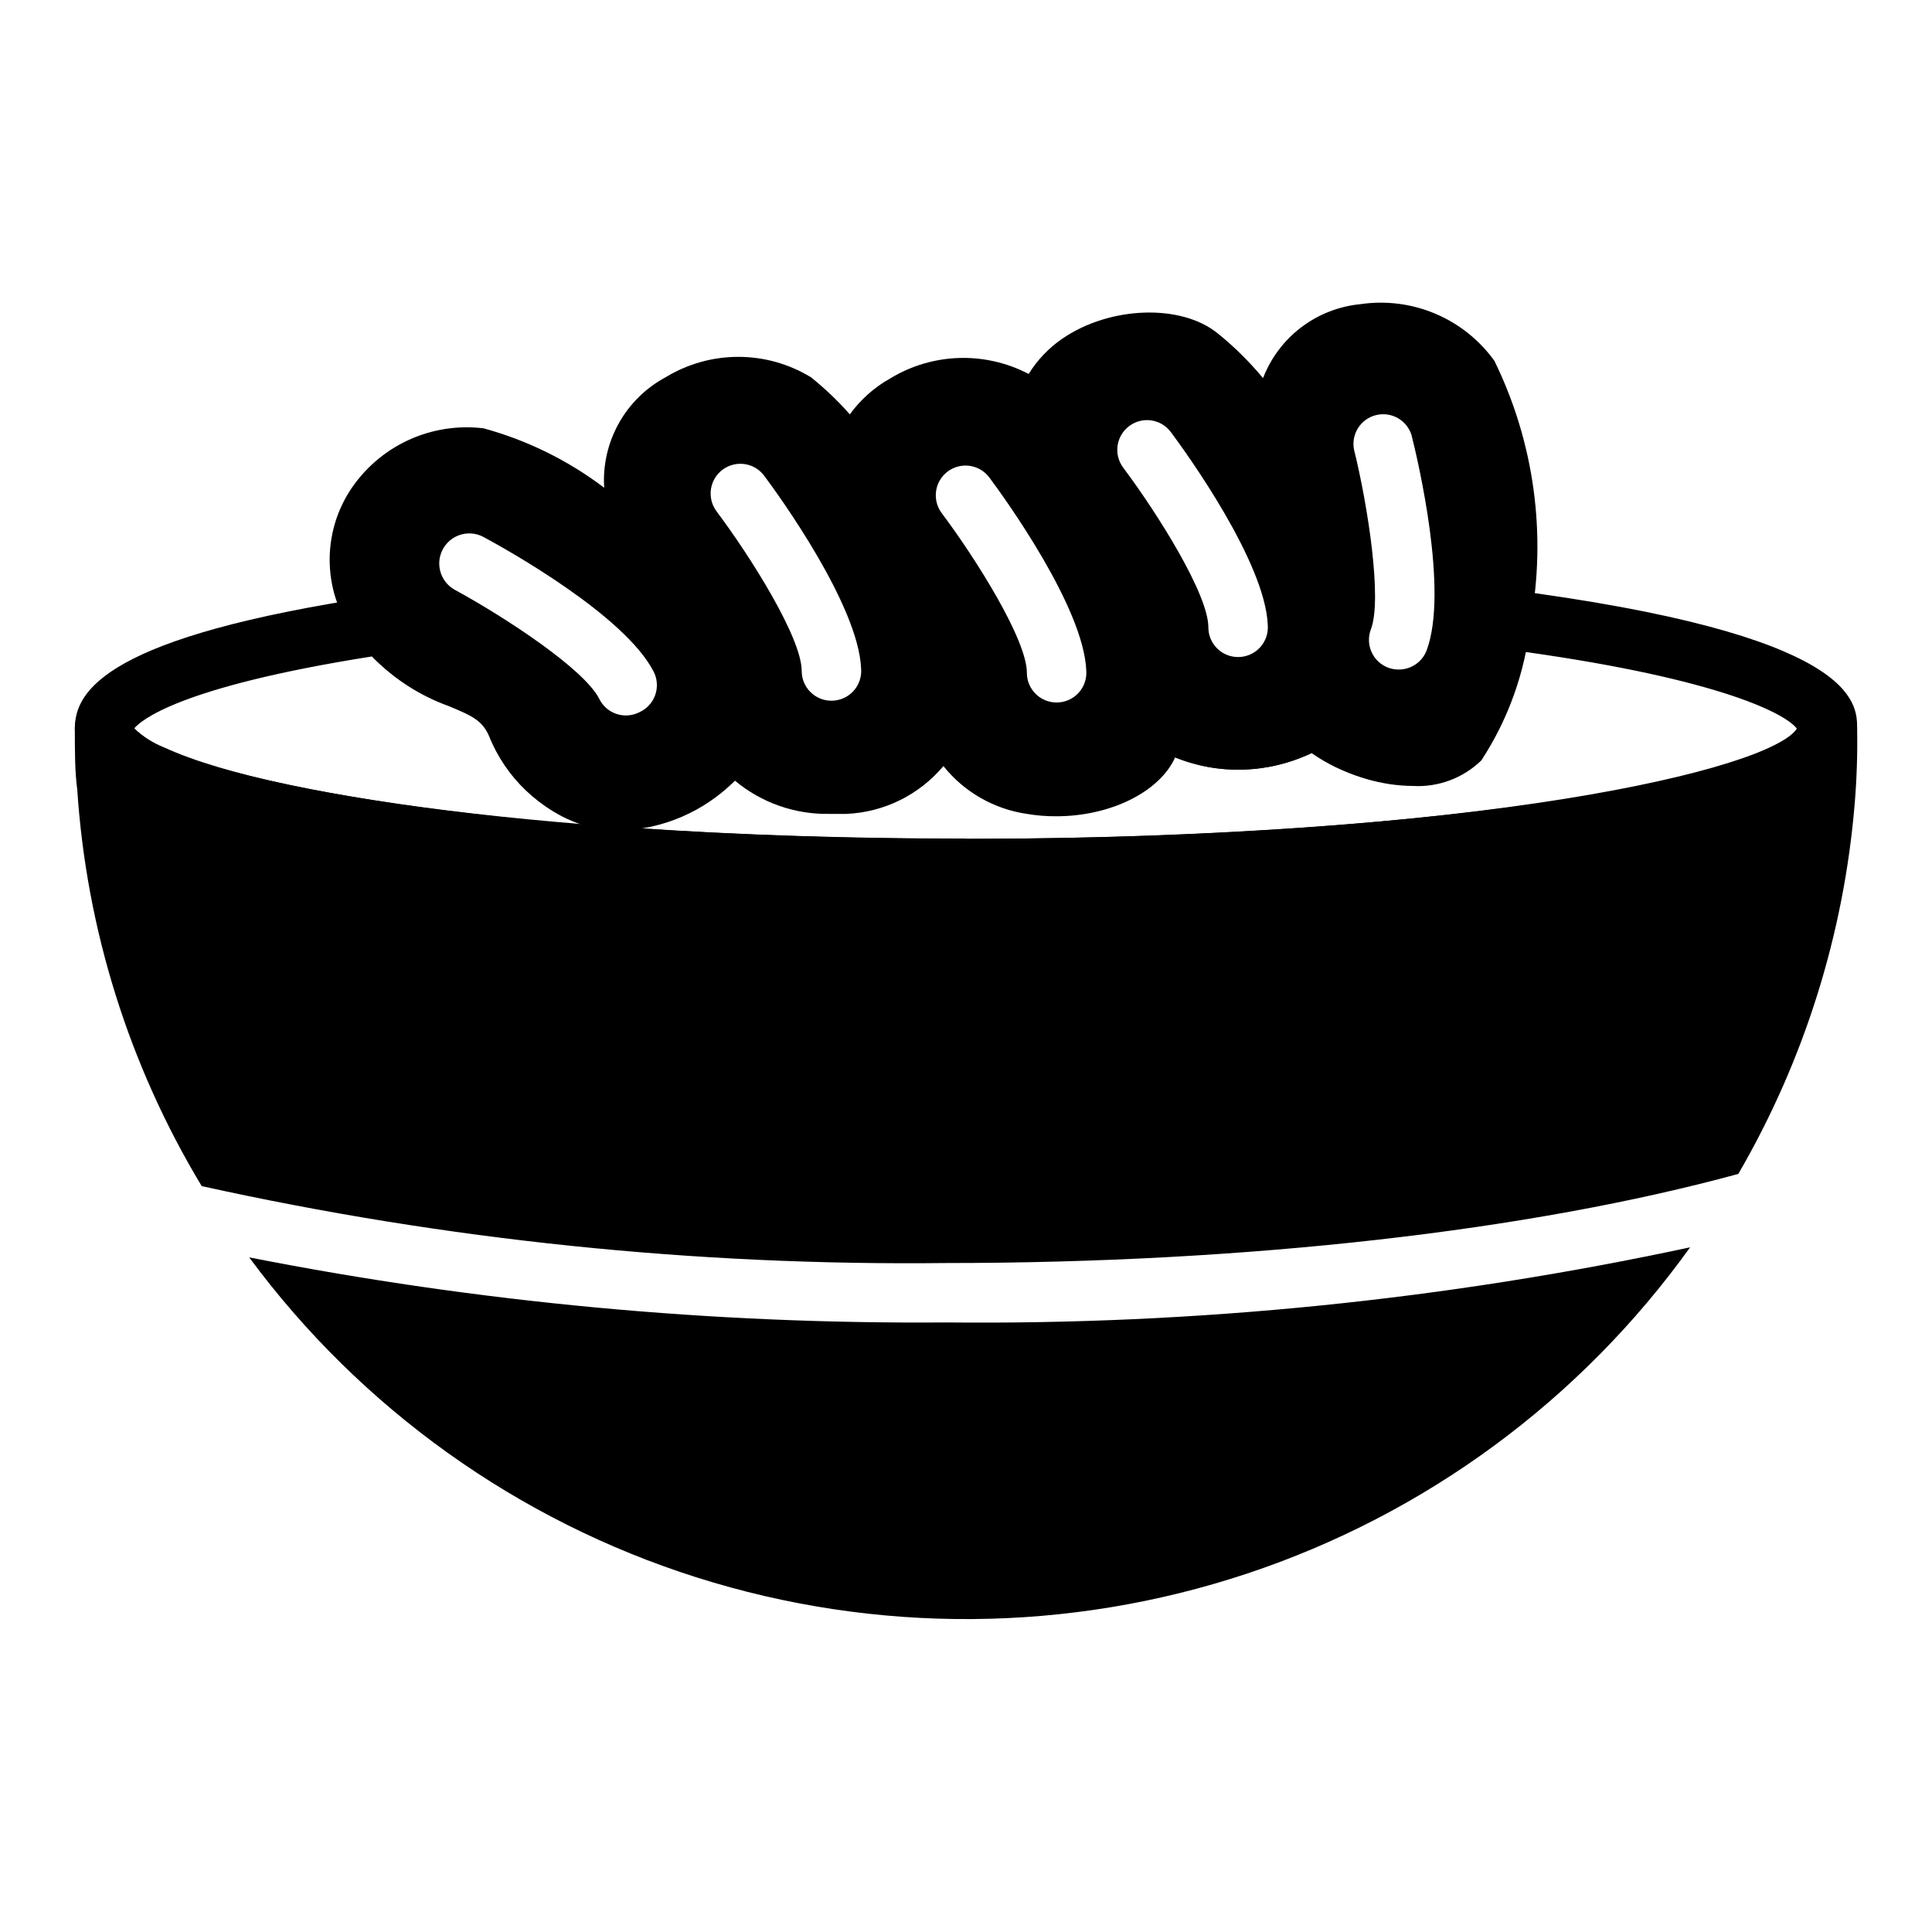 <?xml version="1.0" encoding="UTF-8"?>
<!-- Uploaded to: SVG Repo, www.svgrepo.com, Generator: SVG Repo Mixer Tools -->
<svg fill="#000000" width="800px" height="800px" version="1.1" viewBox="144 144 512 512" xmlns="http://www.w3.org/2000/svg">
 <g>
  <path d="m197.45 458.33c64.762 14.312 130.95 21.152 197.27 20.387 80.141 0 154.84-8.582 209.95-23.617 17.477-30.066 28.016-63.66 30.859-98.32 0.539-6.57 0.75-13.168 0.629-19.758 0-2.09-0.832-4.09-2.305-5.566-1.477-1.477-3.481-2.309-5.566-2.309-3.902-0.047-7.25 2.766-7.875 6.613-0.031 0.422-0.031 0.84 0 1.262 0 0.629-2.519 3.305-11.887 7.086-33.77 13.145-117.53 22.195-208.53 22.195-95.961 0-181.05-9.762-212.54-24.246h-0.004c-2.922-1.16-5.594-2.871-7.871-5.035 0-4.348-3.523-7.875-7.871-7.875-4.348 0-7.875 3.527-7.875 7.875 0 6.219 0 11.414 0.629 16.137h0.004c2.438 37.188 13.746 73.25 32.984 105.17z"/>
  <path d="m394.72 494.46c-61.98 0.484-123.86-5.293-184.68-17.238 29.602 40.078 71.125 69.77 118.62 84.82 47.496 15.051 98.539 14.695 145.82-1.023 47.281-15.715 88.383-45.984 117.42-86.473-64.789 13.922-130.93 20.602-197.2 19.914z"/>
  <path d="m333.64 324.82c-2.777 0-5.352-1.465-6.769-3.856-2.852-4.883-6.035-9.562-9.523-14.012-1.754-2.231-2.172-5.231-1.098-7.852 1.078-2.625 3.481-4.465 6.293-4.824 3.16-0.645 6.438 0.262 8.816 2.441 5.617 5.144 9.215 12.121 10.152 19.68 0.156 2.18-0.605 4.328-2.102 5.926-1.492 1.598-3.582 2.5-5.769 2.496z"/>
  <path d="m542.56 300.1c-4.195-0.52-8.055 2.363-8.738 6.535-1.164 9.984-4.352 19.629-9.367 28.34-4.598 1.359-9.477 1.465-14.129 0.301-4.652-1.164-8.906-3.551-12.324-6.914-2.809-2.797-7.262-3.066-10.391-0.629-6.141 4.801-23.617 7.871-32.273-2.047-2.207-2.426-5.684-3.234-8.73-2.023-3.047 1.207-5.027 4.176-4.969 7.453 0.141 2.461-0.07 4.926-0.629 7.32-6.375 5.336-14.922 7.297-22.984 5.277-10.863-2.363-16.453-10.629-16.453-24.797-0.398-8.145-4.023-15.793-10.078-21.254-2.453-2.633-6.379-3.266-9.535-1.539-3.152 1.727-4.738 5.375-3.848 8.859 3.387 10.59 4.457 21.785 3.148 32.824-4.227 4.027-9.91 6.156-15.742 5.906-3.941 0.484-7.941-0.141-11.547-1.809-3.602-1.672-6.664-4.316-8.844-7.641-1.473-2.488-4.191-3.969-7.082-3.856-2.898 0.109-5.496 1.805-6.769 4.406-5.047 7.957-13.656 12.949-23.066 13.383-4.562-0.324-8.926-1.992-12.543-4.793-3.613-2.801-6.316-6.613-7.766-10.949-3.836-7.617-10.641-13.312-18.816-15.746-6.742-2.227-12.703-6.356-17.16-11.887-1.758-2.234-4.59-3.348-7.398-2.91-72.344 10.703-80.691 25.191-80.691 35.109 0 44.477 226.48 45.027 236.16 45.027s236.16-0.551 236.16-45.027c0-6.852 0-24.957-93.598-36.922zm-362.98 36.922c1.652-1.969 11.492-10.941 62.977-19.051 5.723 5.856 12.691 10.348 20.387 13.145 6.062 2.519 8.816 3.777 10.629 7.871v0.004c4.426 11.137 13.52 19.773 24.875 23.613-72.66-6.141-113.75-17.711-118.87-25.582zm220.42 29.207c-32.195 0-61.086-1.023-86.594-2.754v-0.004c9.637-1.441 18.57-5.906 25.504-12.754 8.293 6.766 18.977 9.863 29.602 8.582 9.938-0.426 19.242-4.996 25.66-12.598 5.504 6.871 13.41 11.402 22.121 12.676 16.453 2.832 34.164-4.016 38.887-14.719v-0.004c11.734 4.797 24.949 4.394 36.371-1.102 8.043 5.629 17.656 8.574 27.473 8.426 6.266 0.203 12.352-2.09 16.926-6.379 6.023-8.637 10.055-18.504 11.809-28.891 52.898 7.398 69.746 16.688 72.422 20.387-6.769 10.711-84.152 29.207-220.18 29.207z"/>
  <path d="m540.04 239.64c-3.973-5.519-9.383-9.844-15.645-12.496-6.262-2.648-13.133-3.527-19.859-2.539-5.699 0.551-11.133 2.676-15.691 6.137-4.559 3.461-8.066 8.125-10.129 13.465-3.609-4.352-7.644-8.336-12.043-11.887-9.762-7.871-28.496-7.164-41.012 1.34h-0.004c-3.644 2.481-6.731 5.695-9.051 9.445-11.59-6.062-25.508-5.617-36.684 1.18-4.219 2.363-7.871 5.613-10.707 9.527-3.148-3.57-6.602-6.863-10.312-9.84-5.797-3.535-12.457-5.402-19.246-5.402-6.789 0-13.449 1.867-19.246 5.402-5.238 2.805-9.555 7.059-12.445 12.25-2.887 5.191-4.227 11.102-3.852 17.031-9.551-7.238-20.398-12.586-31.961-15.742-6.859-0.836-13.816 0.27-20.078 3.191s-11.578 7.543-15.344 13.34c-3.953 6.152-5.805 13.422-5.277 20.715 0.523 7.293 3.398 14.223 8.188 19.746 6.16 7.656 14.344 13.438 23.617 16.688 6.062 2.519 8.816 3.777 10.629 7.871 10.234 21.648 25.977 25.031 34.402 25.031l-0.004 0.004c11.477-0.332 22.383-5.07 30.465-13.223 7.031 5.871 15.953 9.004 25.113 8.816h4.488-0.004c9.957-0.438 19.266-5.039 25.664-12.676 5.5 6.879 13.406 11.406 22.121 12.676 2.602 0.441 5.234 0.652 7.871 0.629 14.012 0 27.316-6.297 31.488-15.742v-0.004c5.238 2.277 10.898 3.43 16.609 3.387 6.957 0 13.824-1.586 20.074-4.644 0.867 0.629 1.652 1.418 2.676 1.969 7.059 4.508 15.242 6.934 23.617 7.004 6.715 0.371 13.281-2.082 18.105-6.769 7.129-10.902 11.578-23.34 12.988-36.289 4.375-23.617 1.035-48.016-9.523-69.59zm-226.64 93.125c-1.887 0.949-4.074 1.102-6.074 0.418-1.996-0.68-3.637-2.137-4.555-4.039-4.016-7.871-24.875-21.57-38.336-28.891v0.004c-3.824-2.176-5.164-7.039-2.992-10.863 2.176-3.828 7.039-5.168 10.863-2.992 6.141 3.305 37.156 20.625 44.871 35.504v-0.004c1.016 1.93 1.188 4.195 0.469 6.254-0.715 2.059-2.254 3.727-4.246 4.609zm50.934-3.07v0.004c-4.348 0-7.875-3.527-7.875-7.875 0-8.738-13.383-30.07-22.594-42.352h0.004c-2.59-3.5-1.848-8.434 1.652-11.02 3.5-2.586 8.434-1.848 11.02 1.652 4.172 5.59 24.953 34.402 25.664 51.09 0.176 2.195-0.574 4.363-2.07 5.977-1.496 1.617-3.602 2.531-5.801 2.527zm59.672 0.473h-0.004c-4.348 0-7.871-3.523-7.871-7.871 0-8.738-13.383-30.07-22.594-42.352-2.586-3.5-1.848-8.434 1.652-11.02 3.5-2.586 8.434-1.848 11.023 1.652 4.172 5.59 24.953 34.402 25.664 51.09h-0.004c0.176 2.195-0.574 4.363-2.07 5.977-1.496 1.617-3.598 2.531-5.801 2.523zm48.098-12.043h-0.004c-4.348 0-7.871-3.523-7.871-7.871 0-8.738-13.383-30.07-22.594-42.352-2.586-3.5-1.848-8.434 1.652-11.02 3.5-2.59 8.438-1.848 11.023 1.652 4.172 5.59 24.953 34.402 25.664 51.09h-0.004c0.18 2.191-0.574 4.363-2.07 5.977-1.496 1.617-3.598 2.531-5.801 2.523zm49.988-1.812-0.004 0.004c-1.152 3.086-4.106 5.125-7.398 5.117-0.941 0.008-1.875-0.152-2.758-0.473-1.965-0.727-3.562-2.207-4.434-4.113s-0.945-4.082-0.211-6.043c3.07-7.871-0.789-32.906-4.488-47.781l0.004-0.004c-0.727-4.09 1.855-8.043 5.894-9.023 4.043-0.977 8.148 1.355 9.375 5.324 1.734 6.852 9.84 41.328 4.016 56.996z"/>
 </g>
</svg>